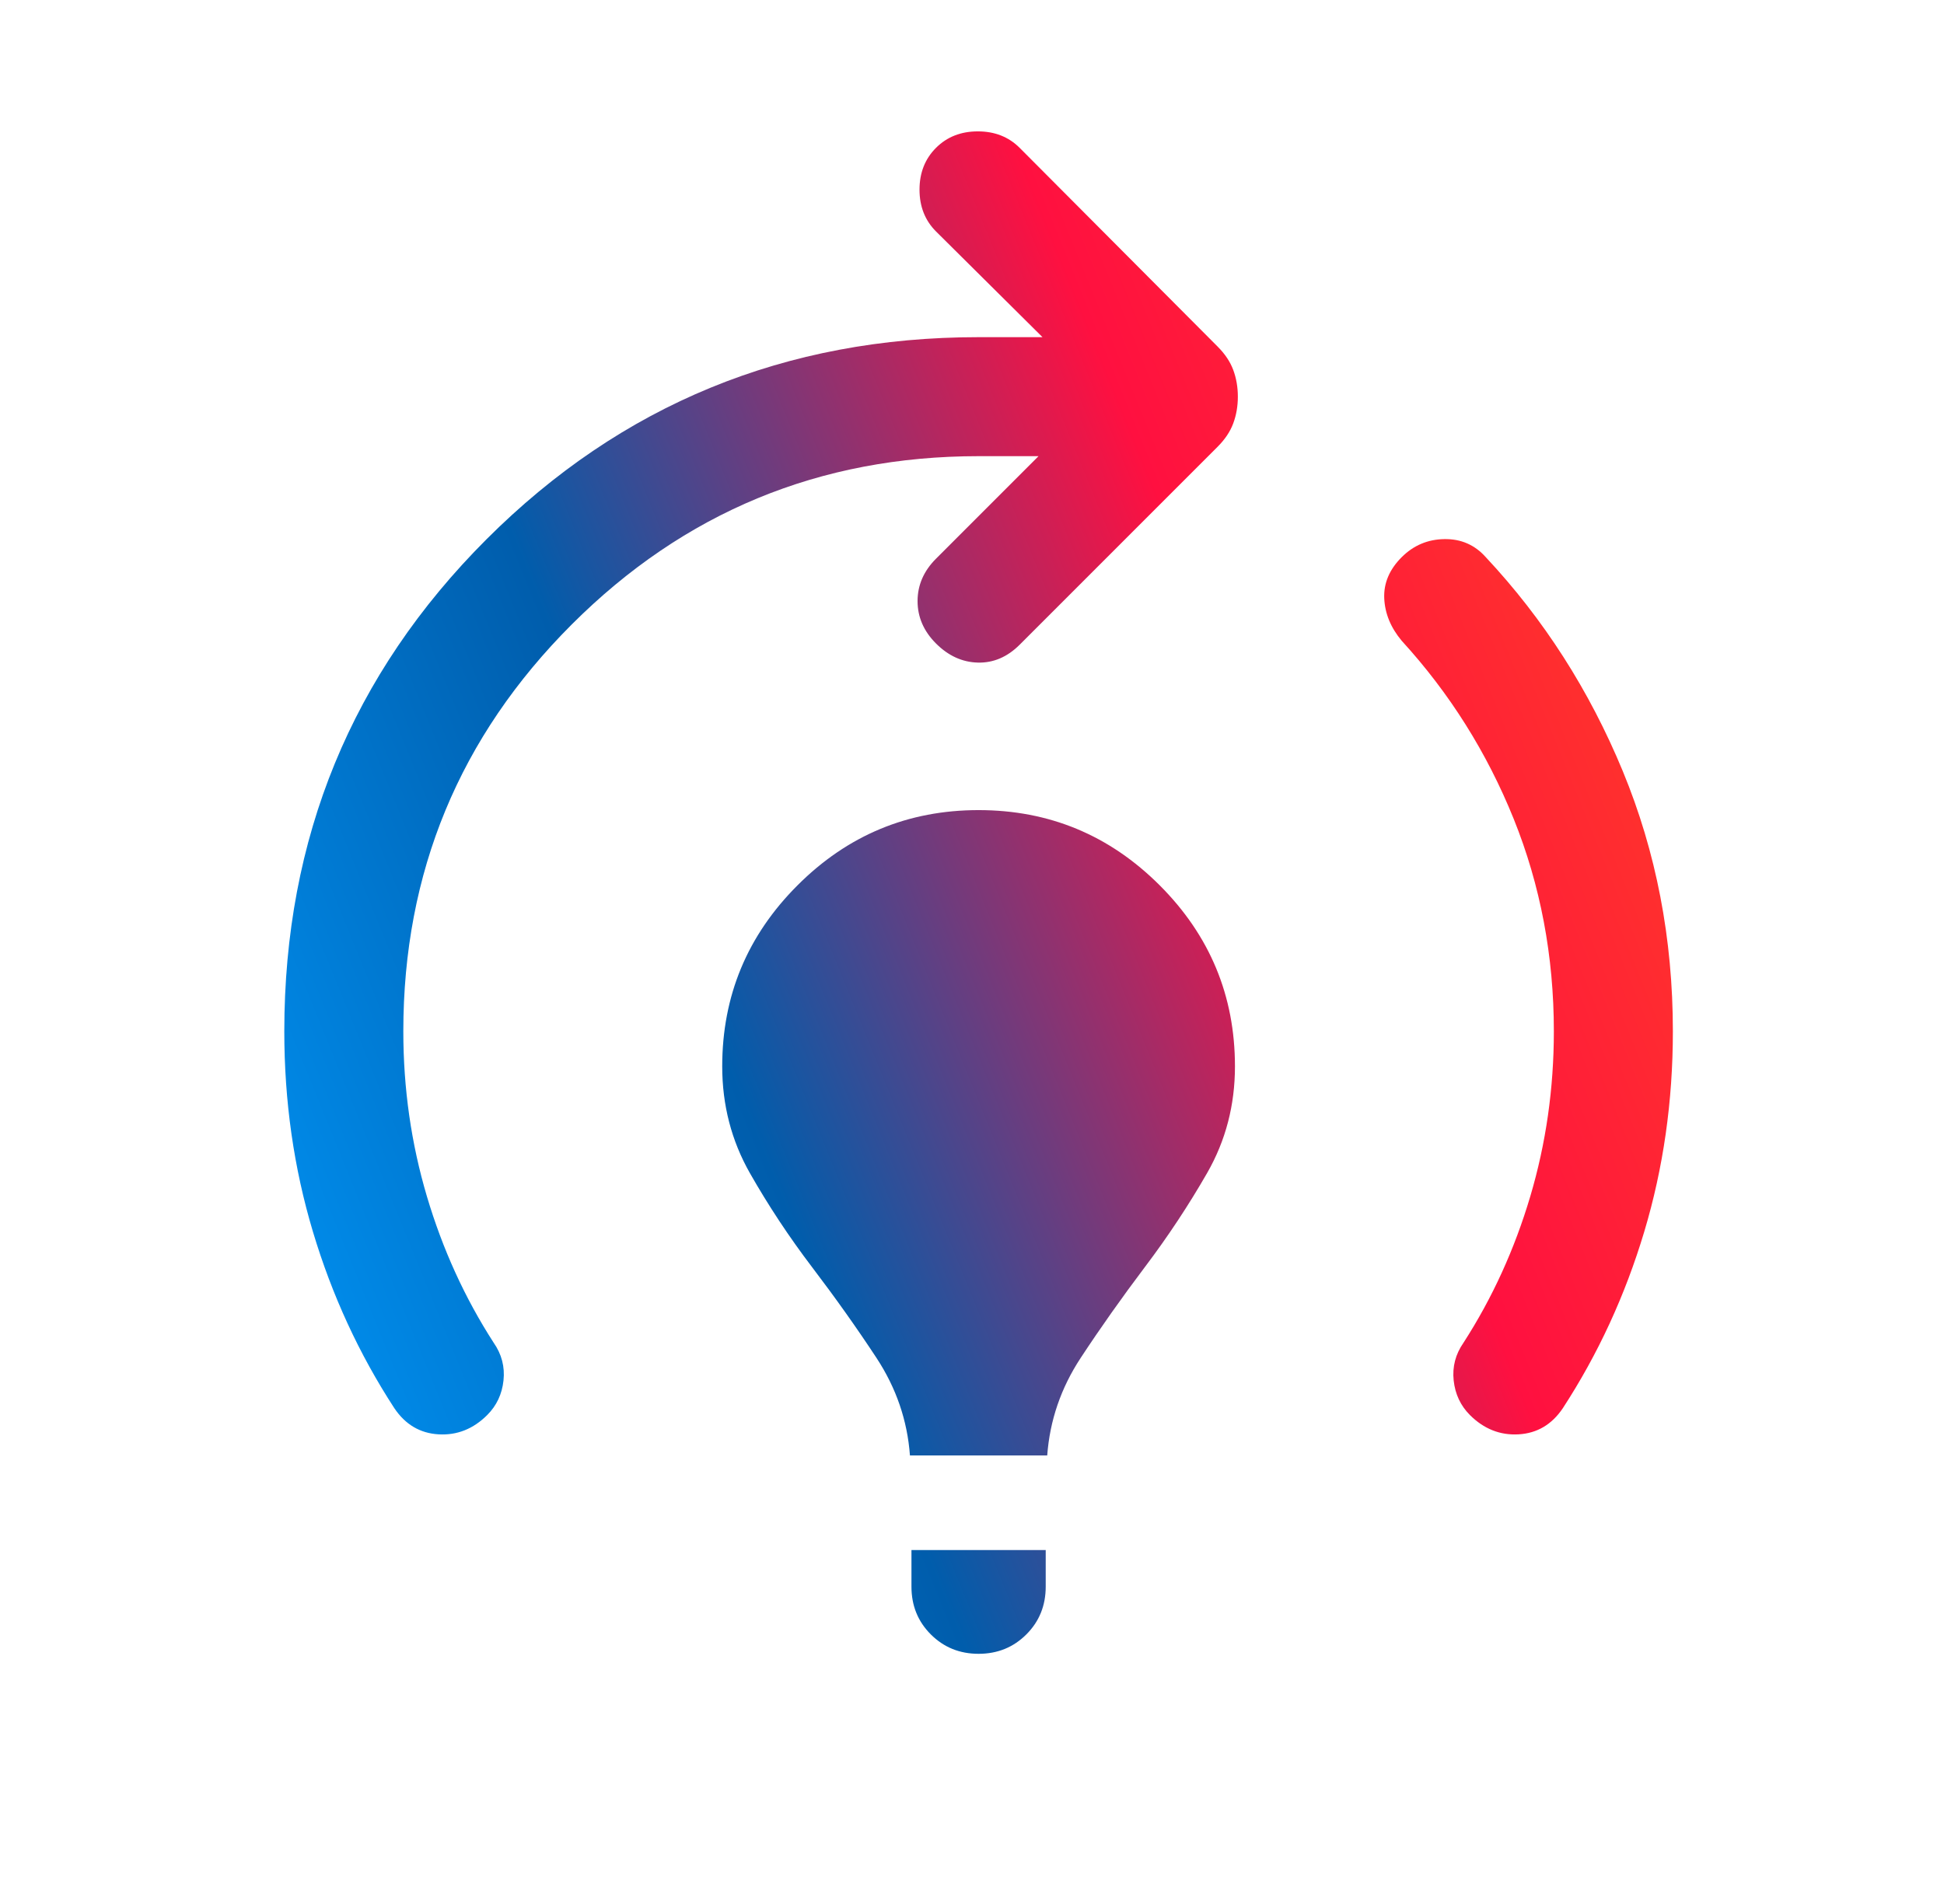 <svg width="49" height="48" viewBox="0 0 49 48" fill="none" xmlns="http://www.w3.org/2000/svg">
<mask id="mask0_3610_23894" style="mask-type:alpha" maskUnits="userSpaceOnUse" x="0" y="0" width="49" height="48">
<rect x="0.666" width="48" height="48" fill="#D9D9D9"/>
</mask>
<g mask="url(#mask0_3610_23894)">
<path d="M22.936 36.693C22.871 35.81 22.59 34.991 22.093 34.234C21.596 33.478 21.056 32.717 20.474 31.952C19.892 31.187 19.368 30.394 18.902 29.575C18.437 28.756 18.204 27.859 18.204 26.884C18.204 25.105 18.837 23.584 20.101 22.32C21.365 21.055 22.887 20.423 24.666 20.423C26.445 20.423 27.967 21.055 29.232 22.32C30.495 23.584 31.128 25.105 31.128 26.884C31.128 27.859 30.895 28.753 30.43 29.566C29.964 30.378 29.441 31.171 28.858 31.942C28.276 32.714 27.736 33.478 27.239 34.234C26.742 34.991 26.461 35.81 26.396 36.693H22.936ZM24.666 41.693C24.189 41.693 23.788 41.53 23.462 41.204C23.136 40.878 22.974 40.477 22.974 40V39.077H26.358V40C26.358 40.477 26.196 40.878 25.87 41.204C25.544 41.53 25.143 41.693 24.666 41.693ZM37.05 35.673C36.815 35.437 36.678 35.147 36.641 34.802C36.604 34.457 36.687 34.14 36.889 33.85C37.615 32.724 38.176 31.494 38.572 30.16C38.968 28.825 39.166 27.438 39.166 26C39.166 24.103 38.828 22.317 38.153 20.642C37.477 18.968 36.536 17.472 35.331 16.154C35.054 15.823 34.908 15.466 34.891 15.085C34.874 14.703 35.021 14.356 35.331 14.046C35.629 13.749 35.987 13.597 36.407 13.591C36.825 13.584 37.173 13.736 37.45 14.046C38.912 15.608 40.063 17.407 40.904 19.442C41.745 21.478 42.166 23.664 42.166 26C42.166 27.762 41.926 29.445 41.445 31.05C40.964 32.655 40.28 34.138 39.393 35.5C39.116 35.913 38.744 36.133 38.278 36.16C37.811 36.187 37.402 36.024 37.05 35.673ZM9.939 35.5C9.052 34.138 8.368 32.655 7.887 31.05C7.406 29.445 7.166 27.762 7.166 26C7.166 21.128 8.865 16.994 12.262 13.596C15.66 10.199 19.794 8.5 24.666 8.5H26.277L23.593 5.835C23.316 5.558 23.177 5.206 23.177 4.781C23.177 4.355 23.316 4.004 23.593 3.727C23.87 3.45 24.221 3.312 24.647 3.312C25.072 3.312 25.424 3.45 25.701 3.727L30.689 8.735C30.876 8.922 31.008 9.119 31.085 9.327C31.162 9.535 31.201 9.759 31.201 10C31.201 10.241 31.162 10.465 31.085 10.673C31.008 10.881 30.876 11.078 30.689 11.265L25.701 16.254C25.39 16.564 25.039 16.714 24.647 16.704C24.255 16.694 23.903 16.533 23.593 16.223C23.283 15.913 23.128 15.556 23.128 15.154C23.128 14.751 23.283 14.395 23.593 14.085L26.177 11.5H24.666C20.658 11.5 17.24 12.915 14.41 15.744C11.581 18.574 10.166 21.992 10.166 26C10.166 27.438 10.364 28.825 10.76 30.16C11.156 31.494 11.717 32.724 12.443 33.85C12.645 34.14 12.728 34.457 12.691 34.802C12.654 35.147 12.517 35.437 12.281 35.673C11.93 36.024 11.521 36.187 11.055 36.16C10.588 36.133 10.216 35.913 9.939 35.5Z" fill="url(#paint0_linear_3610_23894)"/>
</g>
<defs>
<linearGradient id="paint0_linear_3610_23894" x1="42.166" y1="3.312" x2="-1.259" y2="20.948" gradientUnits="userSpaceOnUse">
<stop stop-color="#FF4B1E"/>
<stop offset="0.33" stop-color="#FF1040"/>
<stop offset="0.66" stop-color="#005DAC"/>
<stop offset="1" stop-color="#009BFF"/>
</linearGradient>
</defs>
</svg>
